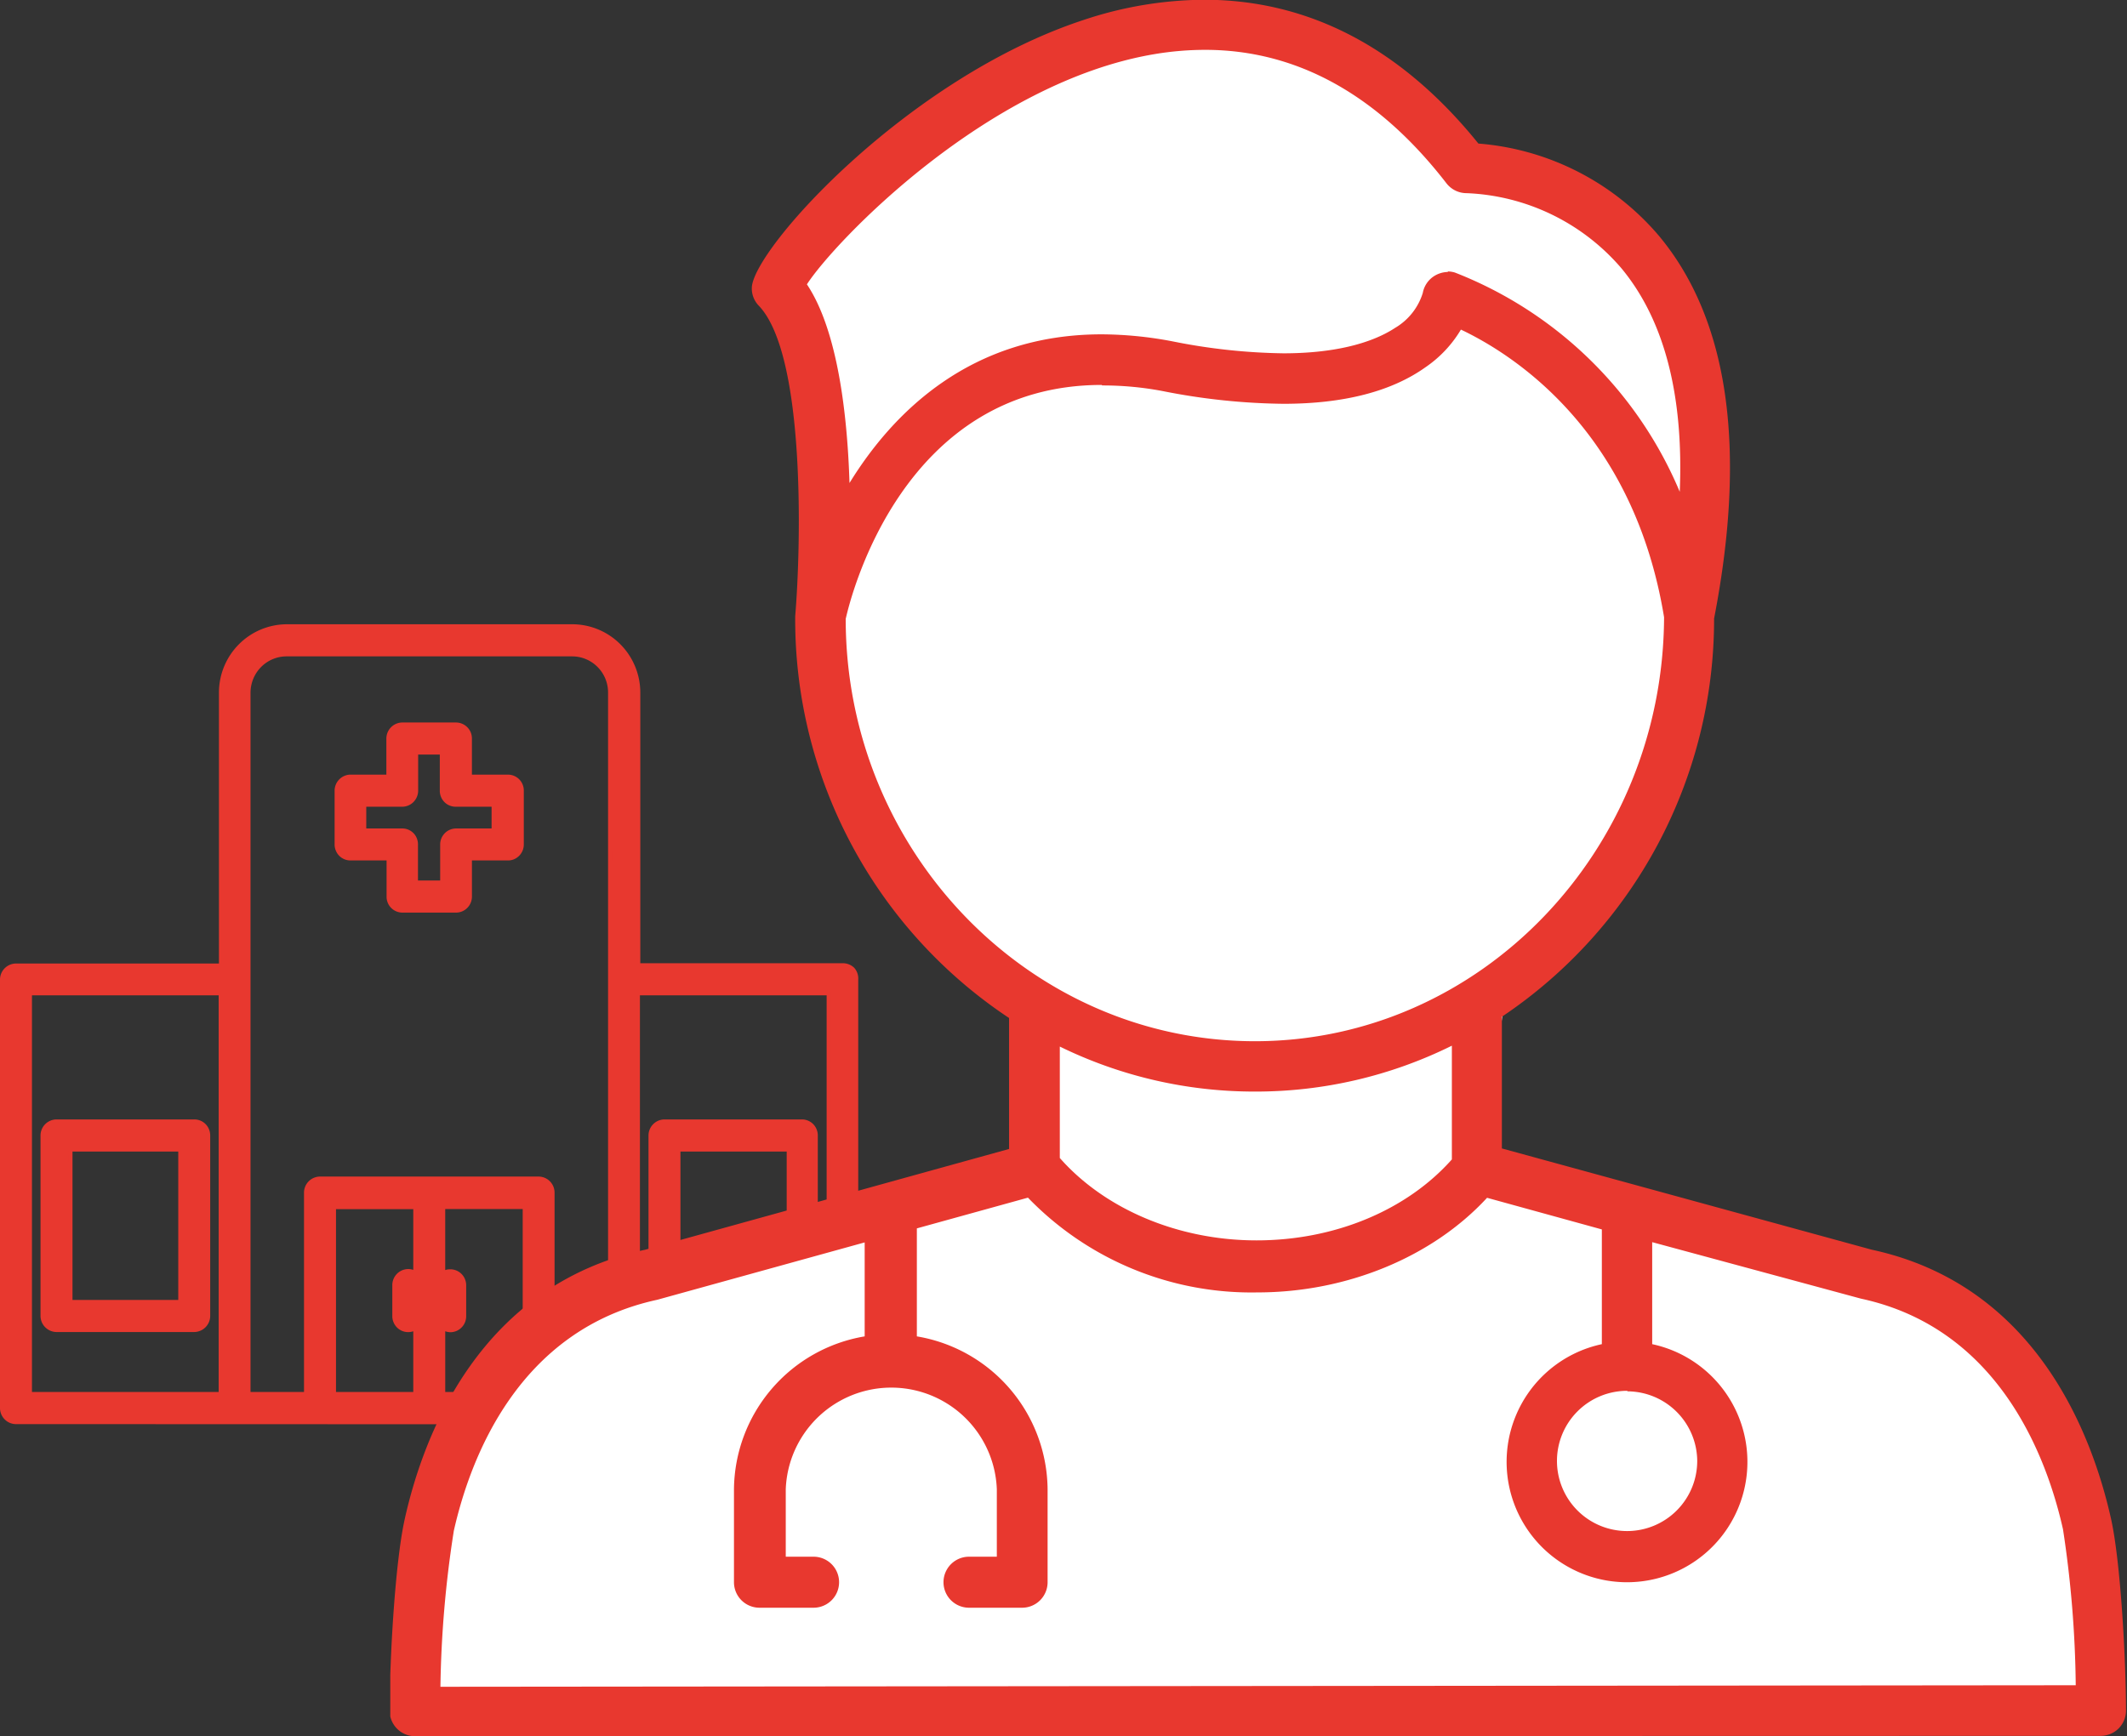 <svg width="109" height="89" fill="none" xmlns="http://www.w3.org/2000/svg"><rect width="100%" height="100%" fill="#333333" stroke="none"/><g clip-path="url(#a)" fill="#E8382F"><path d="M20.63 46.78a.813.813 0 0 1-.82-.823v-1.85h-1.845a.811.811 0 0 1-.578-.236.835.835 0 0 1-.24-.586V40.53a.825.825 0 0 1 .819-.823H19.8v-1.85a.825.825 0 0 1 .82-.822h2.75a.822.822 0 0 1 .754.509c.04.1.06.206.06.314v1.85h1.836a.811.811 0 0 1 .762.505.82.82 0 0 1 .061.317v2.755a.823.823 0 0 1-.504.762.81.81 0 0 1-.314.06h-1.84v1.85a.822.822 0 0 1-.506.762.812.812 0 0 1-.314.061H20.63Zm1.927-1.646v-1.85a.82.82 0 0 1 .814-.817h1.821v-1.114h-1.84a.809.809 0 0 1-.754-.508.82.82 0 0 1-.06-.315v-1.85h-1.109v1.85a.83.83 0 0 1-.24.581.816.816 0 0 1-.579.242h-1.84v1.114h1.836a.8.8 0 0 1 .754.503c.04.1.061.207.06.315v1.85h1.137Z"/><path d="M26.025 39.91h-2.037v-2.052a.613.613 0 0 0-.617-.615h-2.746a.61.61 0 0 0-.617.615v2.053h-2.043a.61.61 0 0 0-.566.382.62.62 0 0 0-.046.237v2.755c0 .165.064.323.179.44a.63.63 0 0 0 .433.18h2.043v2.052a.63.63 0 0 0 .617.62h2.741a.615.615 0 0 0 .617-.62V43.92h2.042a.615.615 0 0 0 .617-.62v-2.77a.622.622 0 0 0-.384-.574.614.614 0 0 0-.237-.046h.004Zm-.616 2.76H23.37a.61.61 0 0 0-.612.615v2.057h-1.522v-2.057a.611.611 0 0 0-.612-.615h-2.038v-1.525h2.043a.603.603 0 0 0 .566-.379.612.612 0 0 0 .045-.236v-2.057h1.542v2.057a.613.613 0 0 0 .612.615h2.047l-.033 1.525Z"/><path d="M.819 73a.808.808 0 0 1-.578-.242.825.825 0 0 1-.241-.581V50.212a.825.825 0 0 1 .819-.822H11.22V35.495a3.514 3.514 0 0 1 1.022-2.468A3.48 3.48 0 0 1 14.699 32h14.636a3.48 3.48 0 0 1 2.457 1.027 3.513 3.513 0 0 1 1.021 2.468v13.88h10.382a.84.84 0 0 1 .583.237.83.83 0 0 1 .203.6v21.98a.82.82 0 0 1-.236.58.827.827 0 0 1-.583.242L.819 73Zm41.543-1.646V51.021h-9.568v20.333h9.568Zm-11.201 0V35.495c0-.49-.194-.96-.54-1.307a1.836 1.836 0 0 0-1.3-.542H14.678a1.836 1.836 0 0 0-1.295.542c-.345.347-.54.817-.545 1.307v35.859h2.741v-10.22a.825.825 0 0 1 .82-.823h11.2a.822.822 0 0 1 .82.823v10.22h2.74Zm-19.955 0V51.021H1.638v20.333h9.568Zm15.58 0v-9.377h-3.97v3.127a.736.736 0 0 1 .251-.039.806.806 0 0 1 .583.237c.154.154.24.363.24.581v1.584a.82.82 0 0 1-.504.761.81.81 0 0 1-.314.062.915.915 0 0 1-.255-.049v3.113h3.97Zm-5.607 0v-3.113a.81.81 0 0 1-1.013-.463.823.823 0 0 1-.062-.316v-1.588a.826.826 0 0 1 .506-.76.817.817 0 0 1 .569-.02v-3.112h-3.96v9.372h3.96Z"/><path d="M43.176 49.578h-10.6V35.495c0-.871-.344-1.708-.957-2.324a3.263 3.263 0 0 0-2.313-.963H14.679c-.867 0-1.7.346-2.313.963a3.295 3.295 0 0 0-.958 2.324v14.083H.809a.615.615 0 0 0-.617.62v21.979a.621.621 0 0 0 .617.615h42.357a.62.62 0 0 0 .439-.18.636.636 0 0 0 .178-.435V50.212a.622.622 0 0 0-.617-.62l.01-.014ZM11.408 71.562H1.431v-20.75h9.977v20.75Zm9.977-6.11a.636.636 0 0 0-.481-.222.61.61 0 0 0-.567.383.617.617 0 0 0-.045.237v1.588a.608.608 0 0 0 .178.435.61.61 0 0 0 .699.126.636.636 0 0 0 .216-.164v3.679h-4.384V61.73h4.375l.01 3.723Zm5.603 6.09h-4.374V67.84a.602.602 0 0 0 .482.223.606.606 0 0 0 .433-.18.627.627 0 0 0 .183-.435v-1.583a.626.626 0 0 0-.183-.436.618.618 0 0 0-.891 0v-3.703h4.374l-.024 9.818Zm4.38-21.358v21.378h-3.151V61.134a.613.613 0 0 0-.612-.615H16.4a.61.61 0 0 0-.612.615v10.428h-3.15V35.495a2.063 2.063 0 0 1 .6-1.45 2.042 2.042 0 0 1 1.442-.602h14.636c.542 0 1.062.216 1.446.6.38.387.596.908.602 1.452l.005 14.689Zm11.196 21.378h-9.977v-20.75h9.977v20.75Z"/><path d="M2.895 68.28a.83.83 0 0 1-.819-.823v-9.252a.825.825 0 0 1 .82-.823h7.057a.809.809 0 0 1 .758.508.81.81 0 0 1 .061.315v9.252a.83.83 0 0 1-.819.823H2.895Zm6.24-1.646v-7.606h-5.42v7.606h5.42Z"/><path d="M2.895 68.076h7.058a.615.615 0 0 0 .612-.62v-9.25a.621.621 0 0 0-.612-.62H2.895a.615.615 0 0 0-.617.62v9.25a.618.618 0 0 0 .183.437.607.607 0 0 0 .434.183Zm.612-9.256H9.34v8.022H3.51l-.004-8.022Zm30.544 9.46a.805.805 0 0 1-.578-.242.794.794 0 0 1-.24-.581v-9.252a.825.825 0 0 1 .819-.823h7.038a.808.808 0 0 1 .758.508.82.82 0 0 1 .061.315v9.252a.818.818 0 0 1-.24.58.817.817 0 0 1-.579.243h-7.039Zm6.264-1.646v-7.606H34.87v7.606h5.444Z"/><path d="M34.051 68.076h7.039a.625.625 0 0 0 .617-.62v-9.25a.631.631 0 0 0-.617-.62h-7.04a.615.615 0 0 0-.616.62v9.25a.617.617 0 0 0 .183.437.608.608 0 0 0 .433.183Zm.612-9.256h5.834v8.022h-5.834V58.82Z"/></g><g clip-path="url(#b)"><path d="m22 78-1 10 86.5-.5v-10l-5-8.5-8-3.5-18.5-6 1-7.5c9.2-9.6 10.833-21.667 10.5-26.5 1.6-12.8-7.667-16.667-12.5-17l-2-2c-12.8-12.4-27.333.167-33 8l2 6V27c-1.6 12.8 6.667 22 11 25v7.5l-19 6c-7.6.8-11.167 8.667-12 12.5Z" fill="#fff"/><path d="M21.275 89a1.307 1.307 0 0 1-1.307-1.307c0-2.726.287-7.667.777-9.843.974-4.366 3.876-11.968 12.326-13.791l18.64-5.163v-6.713a24.516 24.516 0 0 1-10.96-20.601c.3-3.582.542-13.38-1.863-15.909a1.26 1.26 0 0 1-.36-.921C38.575 12.79 46.483 4 55.522 1.026a19.847 19.847 0 0 1 6.182-1.039c5.379 0 10.11 2.477 14.058 7.372a13.534 13.534 0 0 1 9.26 4.739c3.563 4.281 4.51 10.882 2.818 19.608a24.53 24.53 0 0 1-10.875 20.412v6.751l18.953 5.19c8.384 1.81 11.28 9.405 12.26 13.778.49 2.183.765 7.117.771 9.843 0 .345-.136.676-.379.921a1.306 1.306 0 0 1-.915.38L21.274 89Zm85.098-2.614a56.305 56.305 0 0 0-.653-7.994c-.843-3.764-3.314-10.307-10.352-11.823l-10.7-2.896v5.229a6.17 6.17 0 1 1-2.58 0V63.02l-5.882-1.621c-2.804 3.039-7.19 4.85-11.764 4.85a15.918 15.918 0 0 1-11.764-4.857l-5.693 1.575v5.536a8.02 8.02 0 0 1 6.7 7.843v4.759a1.307 1.307 0 0 1-1.308 1.307h-2.719a1.307 1.307 0 0 1 0-2.615h1.425v-3.464a5.412 5.412 0 0 0-10.816 0v3.464h1.425a1.307 1.307 0 1 1 0 2.615H38.92a1.307 1.307 0 0 1-1.307-1.307v-4.759a8.027 8.027 0 0 1 6.698-7.843v-4.817L33.68 66.627c-7.097 1.536-9.574 8.079-10.424 11.844l-.176-.04.176.04a56.326 56.326 0 0 0-.686 7.993l83.804-.078ZM83.388 71.294a3.594 3.594 0 1 0 3.588 3.595 3.594 3.594 0 0 0-3.568-3.569l-.02-.026ZM54.312 59.36c2.3 2.614 6.058 4.222 10.077 4.222 4.02 0 7.706-1.55 10.013-4.15v-5.83a22.626 22.626 0 0 1-10.091 2.352 22.657 22.657 0 0 1-10-2.307v5.712Zm2.15-39.628c-10.156 0-12.849 10.765-13.123 11.994 0 11.921 9.437 21.647 20.972 21.647 11.535 0 20.913-9.752 20.966-21.732-1.562-9.53-7.68-13.451-10.411-14.746a6.124 6.124 0 0 1-1.804 1.922c-1.745 1.248-4.196 1.882-7.294 1.882a33.267 33.267 0 0 1-6.189-.653 16.402 16.402 0 0 0-3.098-.288l-.02-.026Zm17.724-5.817c.129 0 .256.02.38.059A20.632 20.632 0 0 1 86.08 25.209c.209-4.967-.798-8.823-3-11.47a11.025 11.025 0 0 0-7.908-3.837 1.307 1.307 0 0 1-1.04-.497c-3.509-4.542-7.672-6.85-12.377-6.85-.861.002-1.72.074-2.569.216-8.607 1.432-16.417 9.615-17.835 11.804 1.588 2.38 2.072 6.713 2.183 10.183 2.215-3.601 6.195-7.62 12.92-7.62a19.64 19.64 0 0 1 3.628.359c1.874.381 3.78.587 5.692.614 2.464 0 4.444-.464 5.725-1.307a3.163 3.163 0 0 0 1.412-1.784 1.308 1.308 0 0 1 .607-.883 1.36 1.36 0 0 1 .693-.196l-.026-.026Z" fill="#E8382F"/></g><defs><clipPath id="a"><path fill="#fff" transform="translate(0 32)" d="M0 0h44v41H0z"/></clipPath><clipPath id="b"><path fill="#fff" transform="translate(20)" d="M0 0h89v89H0z"/></clipPath></defs></svg>
